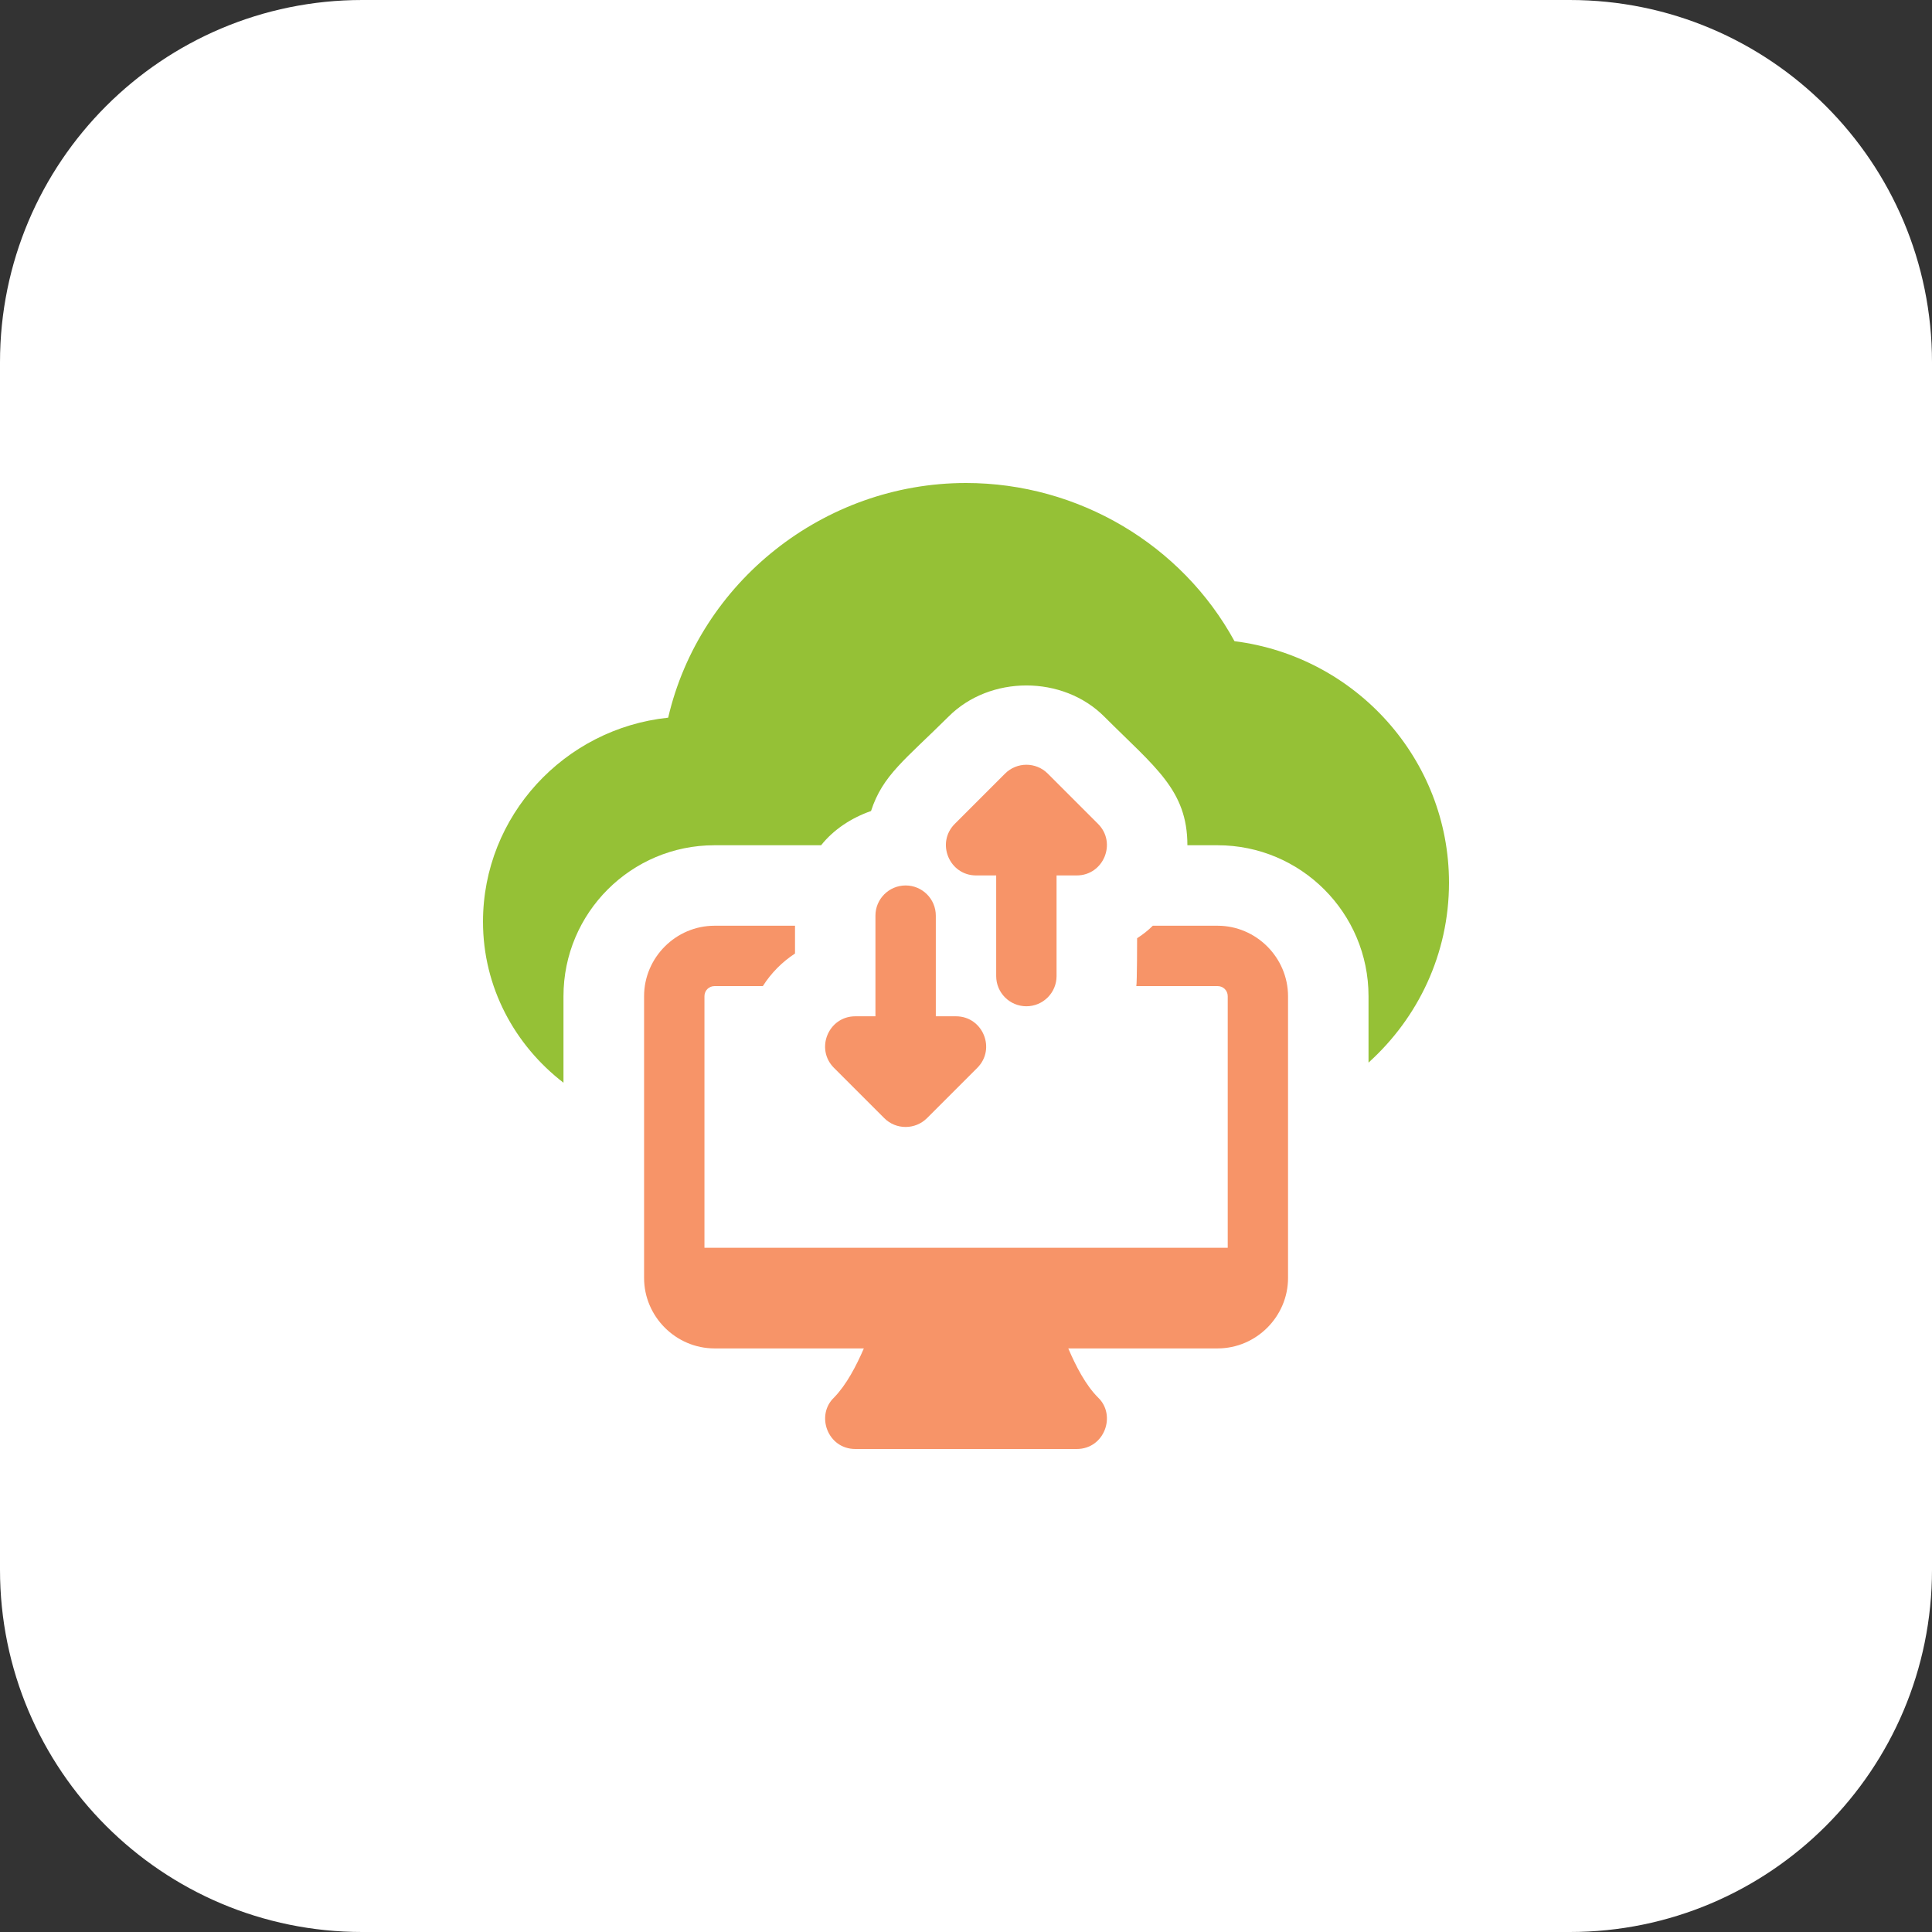 <?xml version="1.0"?>
<svg xmlns="http://www.w3.org/2000/svg" xmlns:xlink="http://www.w3.org/1999/xlink" xmlns:svgjs="http://svgjs.com/svgjs" version="1.1" width="512" height="512" x="0" y="0" viewBox="0 0 32 32" style="enable-background:new 0 0 512 512" xml:space="preserve" class=""><rect x="0" y="0" width="32" height="32" fill="#333333" stroke="none"/><g><path xmlns="http://www.w3.org/2000/svg" d="m26 32h-20c-3.314 0-6-2.686-6-6v-20c0-3.314 2.686-6 6-6h20c3.314 0 6 2.686 6 6v20c0 3.314-2.686 6-6 6z" fill="#ffffff" data-original="#f5e6fe" style="" class=""/><path xmlns="http://www.w3.org/2000/svg" d="m20.167 15.333h-1.073c-.08.08-.167.147-.26.207 0 0 0 .74-.013.793h1.347c.093 0 .167.073.167.167v4.167h-8.667v-4.167c0-.093.073-.167.167-.167h.8c.14-.22.32-.4.533-.54v-.46h-1.333c-.64 0-1.167.527-1.167 1.167v4.667c0 .64.527 1.167 1.167 1.167h2.473c-.127.293-.287.6-.493.813-.309.293-.108.853.352.853h3.667c.46 0 .66-.56.353-.853-.207-.207-.367-.52-.493-.813h2.473c.64 0 1.167-.527 1.167-1.167v-4.667c-.001-.64-.527-1.167-1.167-1.167z" fill="#f79468" data-original="#d9a4fc" style="" class=""/><path xmlns="http://www.w3.org/2000/svg" d="m24 14.62c0 1.18-.513 2.24-1.333 2.98v-1.1c0-1.38-1.12-2.5-2.5-2.5h-.5c0-.916-.537-1.291-1.373-2.127-.687-.693-1.9-.693-2.587 0-.719.714-1.087.966-1.28 1.56-.327.114-.62.307-.827.567h-1.767c-1.38 0-2.5 1.12-2.5 2.5v1.433c-.806-.62-1.333-1.58-1.333-2.666 0-1.753 1.347-3.2 3.067-3.38.52-2.24 2.573-3.887 4.933-3.887 1.86 0 3.573 1.02 4.447 2.62 2.013.253 3.553 1.96 3.553 4z" fill="#95c136" data-original="#be63f9" style="" class=""/><g xmlns="http://www.w3.org/2000/svg" fill="#d9a4fc"><path d="m18.187 13.646-.833-.833c-.195-.195-.512-.195-.707 0l-.833.833c-.314.314-.092.854.354.854h.332v1.667c0 .276.224.5.5.5s.5-.224.5-.5v-1.667h.333c.446 0 .668-.54.354-.854z" fill="#f79468" data-original="#d9a4fc" style="" class=""/><path d="m15.833 16.833h-.333v-1.667c0-.276-.224-.5-.5-.5s-.5.224-.5.5v1.667h-.333c-.446 0-.668.54-.354.854l.833.833c.098.098.225.146.354.146s.256-.049.354-.146l.833-.833c.314-.314.092-.854-.354-.854z" fill="#f79468" data-original="#d9a4fc" style="" class=""/></g></g></svg>
